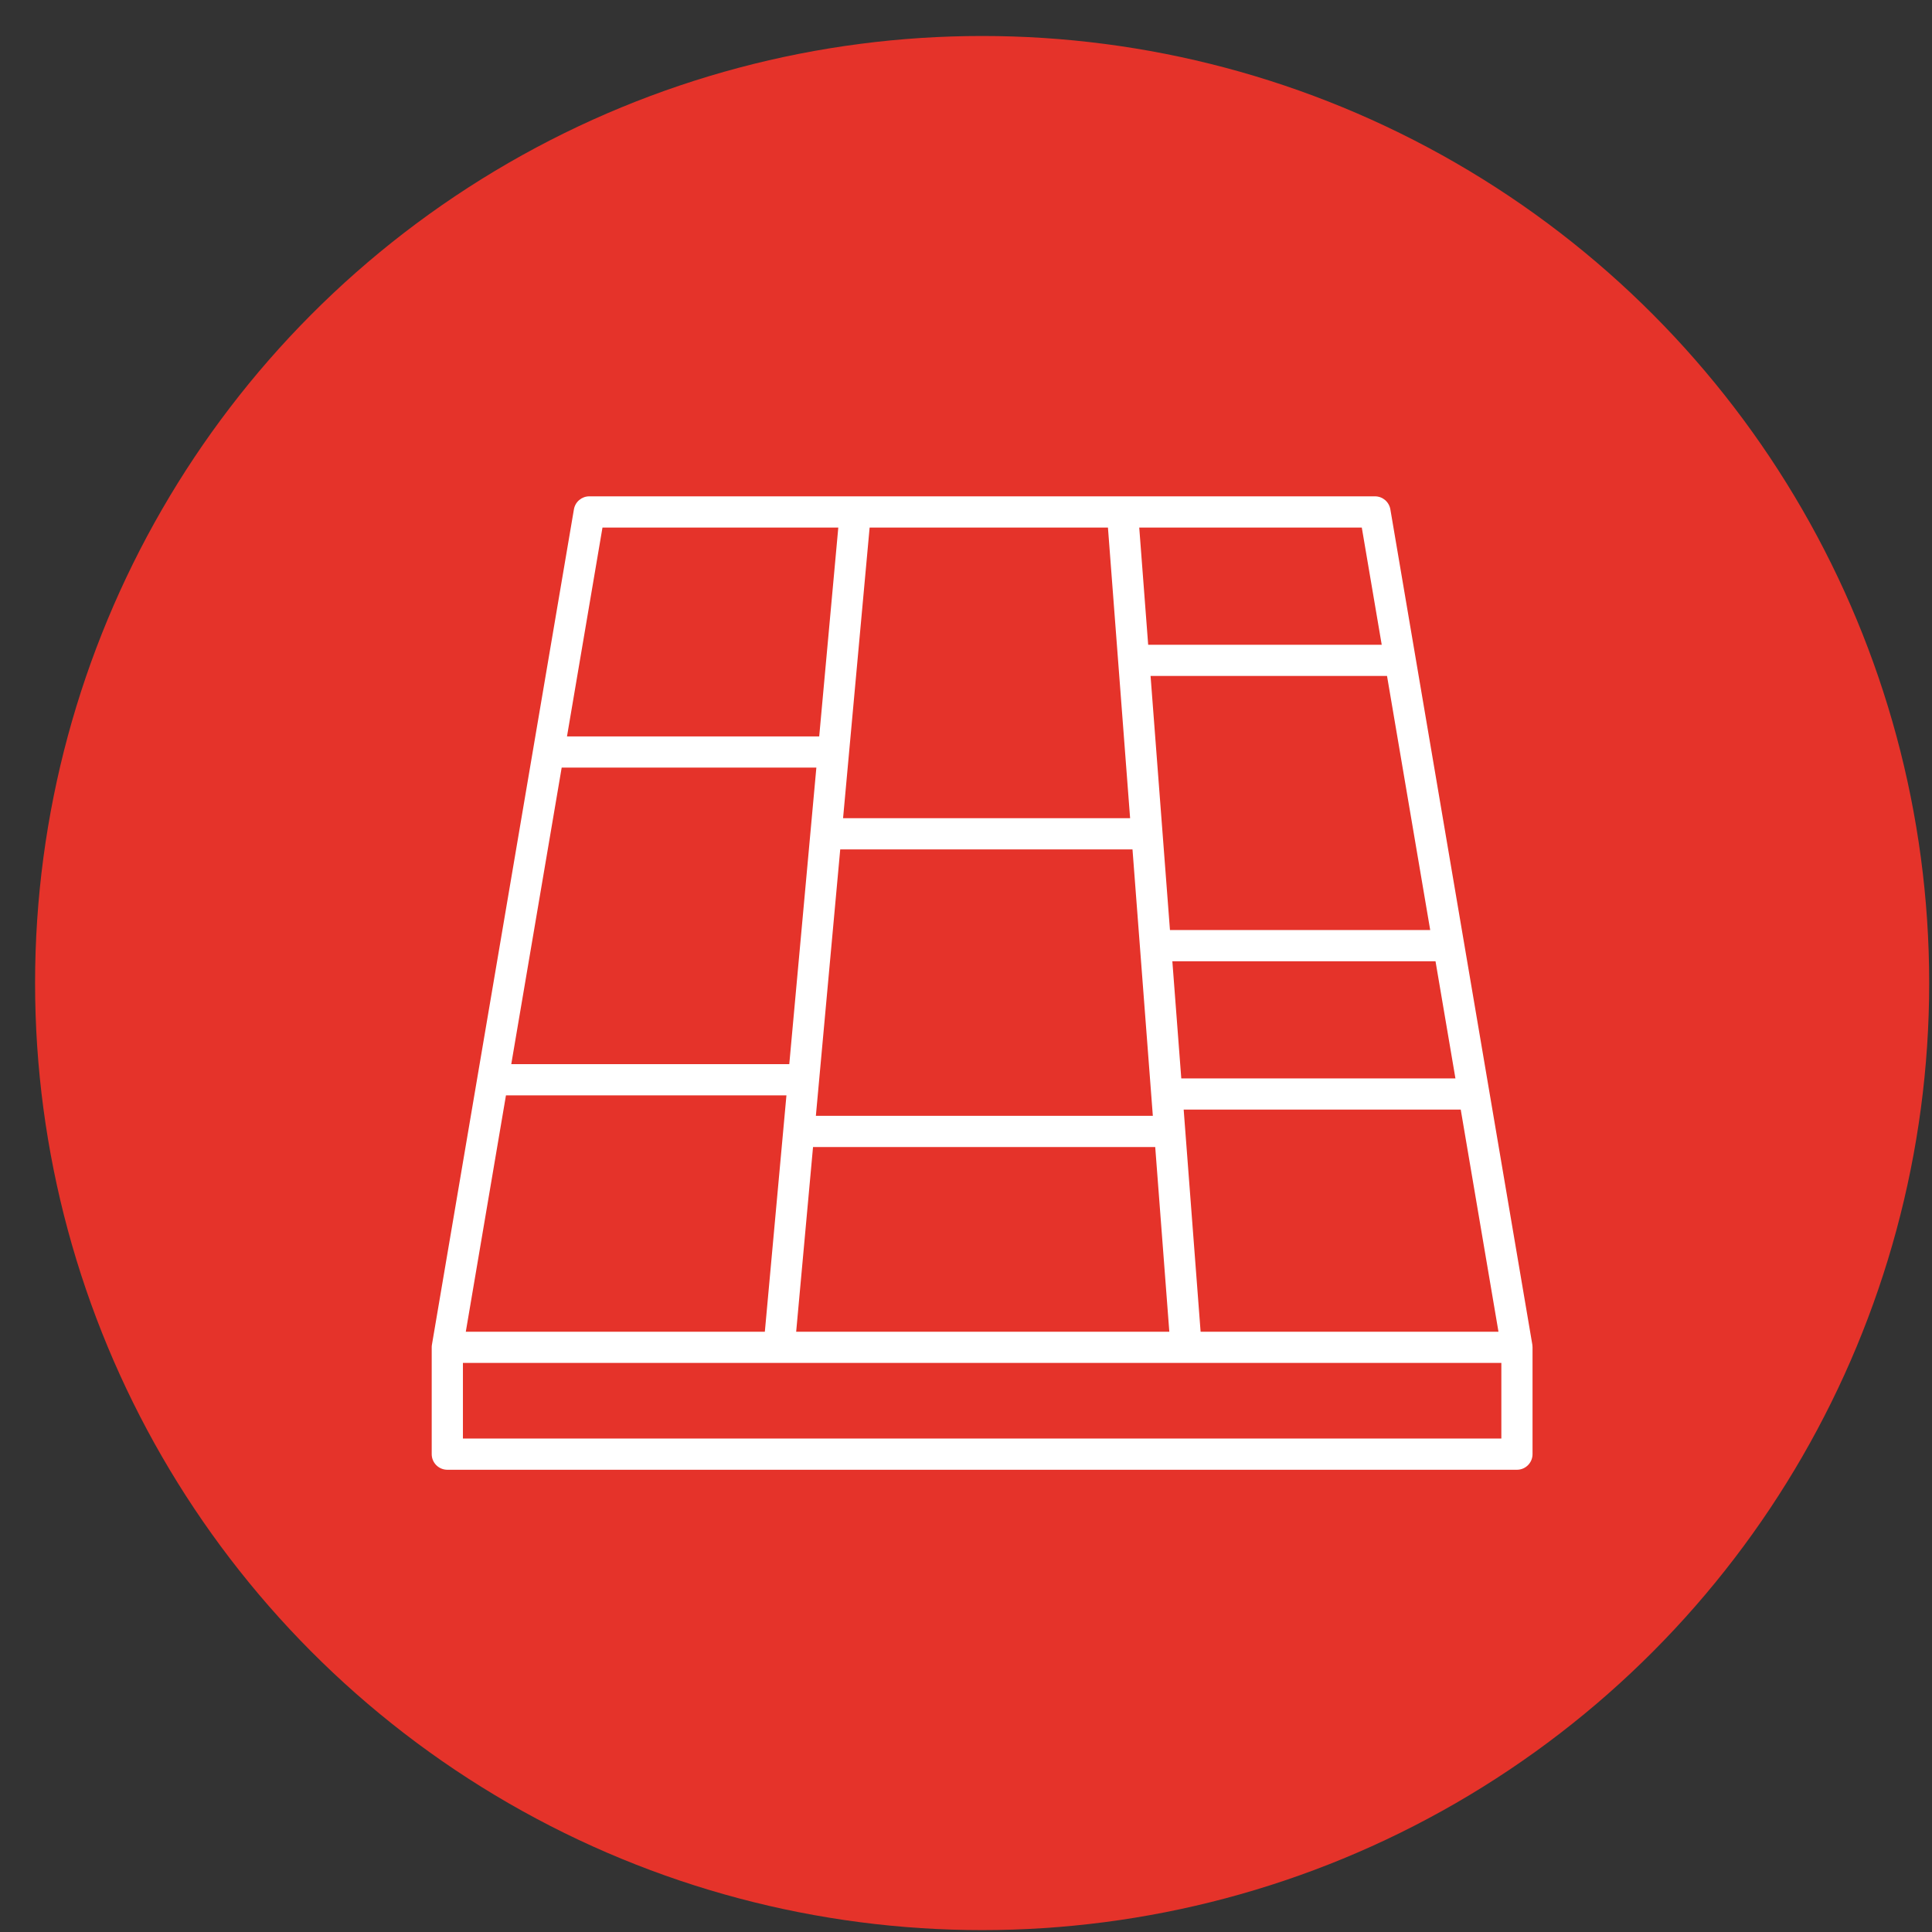 <?xml version="1.0" encoding="UTF-8"?> <svg xmlns="http://www.w3.org/2000/svg" width="51" height="51" viewBox="0 0 51 51" fill="none"><rect x="0" y="0" width="51" height="51" fill="#333333" stroke="none"/><circle cx="25.926" cy="25.95" r="25" fill="#E5332A"></circle><g clip-path="url(#clip0_479_1262)"><path fill-rule="evenodd" clip-rule="evenodd" d="M40.45 35.496C40.453 35.519 40.455 35.542 40.455 35.566V38.386C40.455 38.613 40.271 38.798 40.044 38.798H11.808C11.581 38.798 11.396 38.613 11.396 38.386V35.566C11.396 35.542 11.398 35.519 11.402 35.496L15.15 13.445C15.184 13.247 15.355 13.102 15.556 13.102H36.296C36.497 13.102 36.668 13.247 36.702 13.445L40.45 35.496ZM12.22 35.977V37.974H39.632V35.977H12.22ZM22.129 13.926H15.904L14.967 19.44H21.625C21.913 16.283 22.129 13.926 22.129 13.926ZM14.827 20.263L13.496 28.091H20.835C21.068 25.543 21.326 22.716 21.55 20.263H14.827ZM13.356 28.915L12.296 35.154H20.19C20.272 34.253 20.494 31.824 20.76 28.915H13.356ZM29.247 13.926H22.956L22.255 21.598H29.832L29.247 13.926ZM39.556 35.154L38.56 29.291H31.246L31.693 35.154H39.556ZM38.42 28.468L37.894 25.375H30.947L31.183 28.468H38.42ZM37.754 24.551L36.614 17.843H30.372L30.884 24.551H37.754ZM36.474 17.02L35.948 13.926H30.073L30.309 17.02H36.474ZM21.462 30.279L21.017 35.154H30.867L30.495 30.279H21.462ZM22.18 22.422L21.537 29.455H30.432L29.895 22.422H22.18Z" fill="white"></path></g><defs><clipPath id="clip0_479_1262"><rect width="30" height="30" fill="white" transform="translate(10.926 10.95)"></rect></clipPath></defs></svg> 